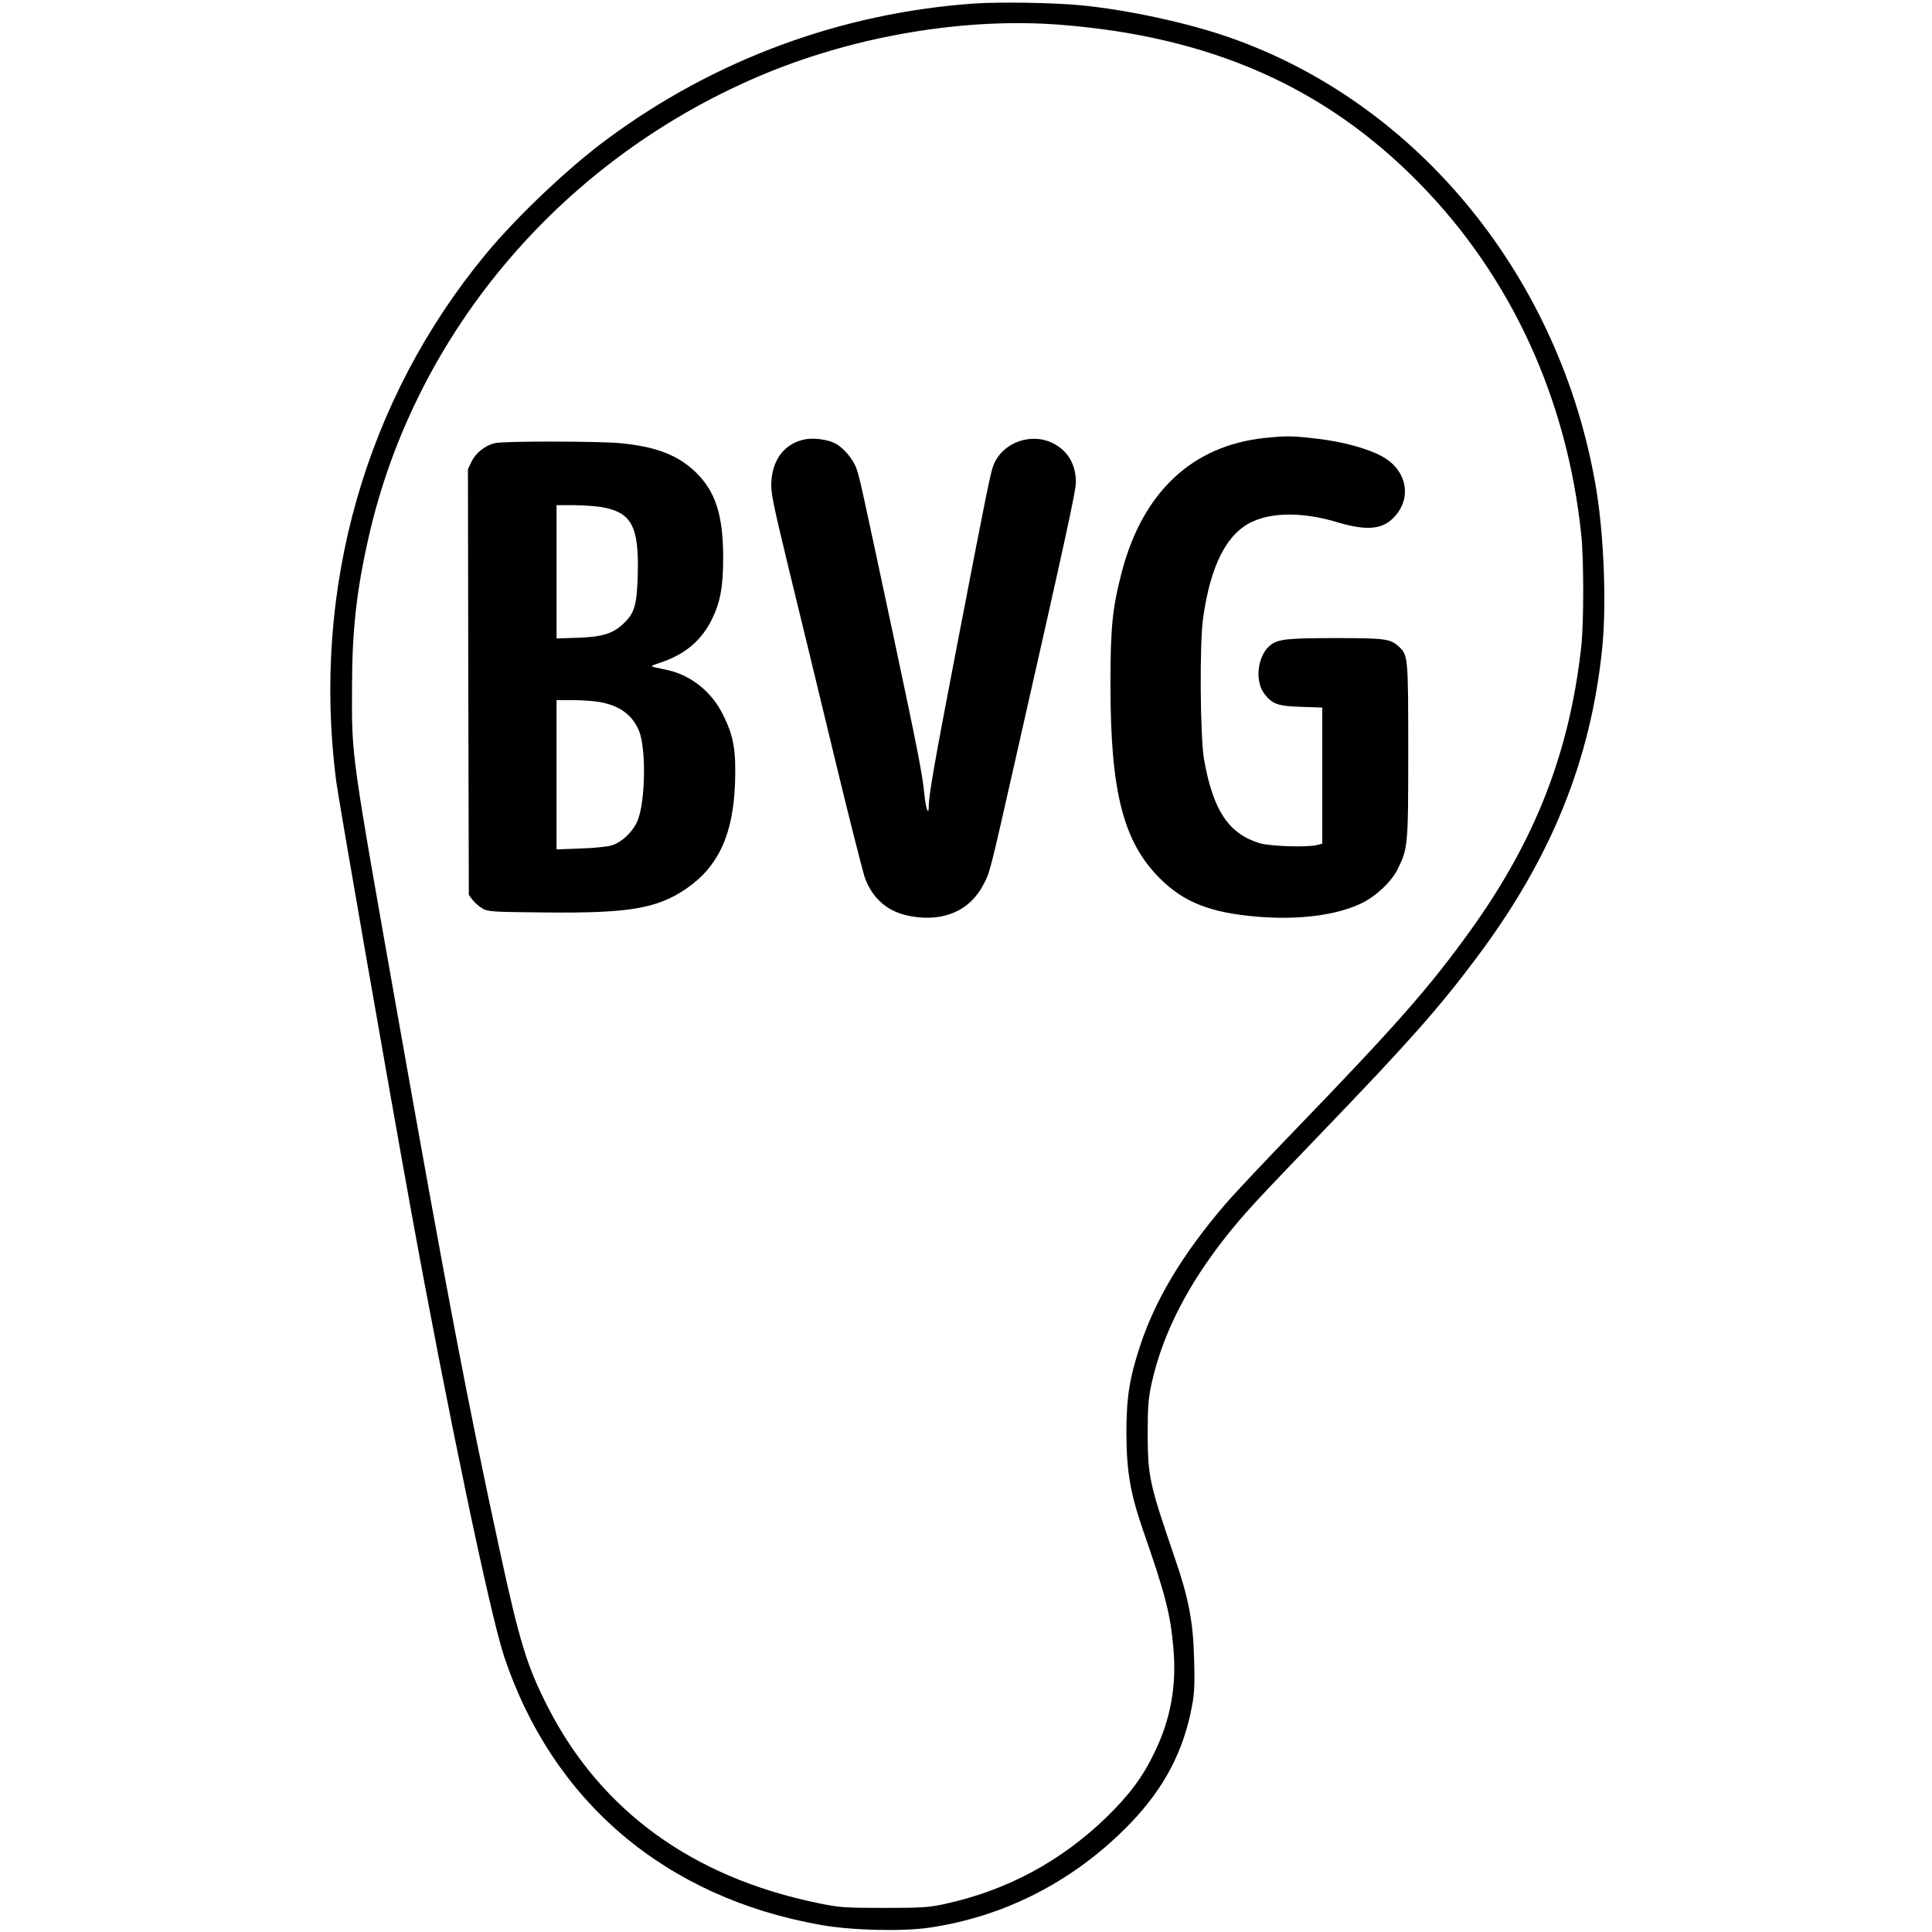 <?xml version="1.0" standalone="no"?>
<!DOCTYPE svg PUBLIC "-//W3C//DTD SVG 20010904//EN"
 "http://www.w3.org/TR/2001/REC-SVG-20010904/DTD/svg10.dtd">
<svg version="1.0" xmlns="http://www.w3.org/2000/svg"
 width="1090pt" height="1090pt" viewBox="0 0 1090 1090"
 preserveAspectRatio="xMidYMid meet">
<g transform="translate(0,1090) scale(0.1,-0.1)"
fill="#000000" stroke="none">
<path d="M5495 10880 c-750 -53 -1464 -316 -2071 -766 -217 -160 -508 -436
-681 -645 -681 -822 -985 -1889 -847 -2971 14 -109 293 -1712 425 -2438 201
-1106 442 -2260 523 -2505 273 -819 910 -1360 1786 -1515 175 -31 453 -38 610
-16 434 63 829 268 1141 593 188 197 297 404 344 658 14 71 16 128 12 265 -5
209 -31 345 -109 570 -145 425 -152 457 -153 705 0 152 4 196 23 284 62 278
205 557 428 836 105 130 154 183 550 595 473 492 646 687 857 970 419 559 643
1112 707 1749 24 244 9 633 -35 896 -199 1187 -1004 2175 -2075 2546 -233 81
-566 153 -830 179 -150 15 -464 20 -605 10z m491 -120 c847 -67 1492 -352
2025 -897 514 -525 830 -1212 910 -1978 15 -142 15 -500 0 -635 -66 -593 -258
-1087 -619 -1591 -228 -319 -420 -538 -981 -1119 -173 -179 -357 -374 -409
-435 -240 -280 -395 -538 -481 -802 -60 -183 -76 -289 -76 -493 1 -210 22
-334 91 -535 129 -370 157 -480 174 -672 19 -212 -15 -402 -106 -589 -65 -137
-142 -240 -270 -365 -260 -252 -563 -414 -914 -491 -93 -20 -132 -22 -345 -22
-222 0 -250 2 -374 28 -703 145 -1219 519 -1518 1101 -119 232 -161 368 -272
880 -184 849 -294 1428 -570 2985 -273 1542 -266 1491 -265 1885 0 326 25 551
94 855 265 1168 1109 2151 2248 2619 520 213 1127 313 1658 271z"/>
<path d="M7135 8429 c-407 -43 -686 -303 -805 -752 -54 -208 -65 -310 -65
-642 0 -603 72 -884 279 -1091 135 -135 288 -195 553 -216 230 -19 441 8 580
74 81 37 171 121 206 190 61 121 62 136 62 673 0 528 -1 539 -53 587 -47 44
-78 48 -356 48 -270 0 -322 -6 -365 -37 -75 -55 -95 -202 -38 -277 45 -59 77
-70 210 -74 l117 -4 0 -384 0 -384 -27 -7 c-56 -15 -265 -8 -327 10 -175 54
-262 185 -313 472 -22 127 -26 657 -5 800 42 297 134 476 278 542 118 54 290
53 474 -2 177 -53 266 -43 334 37 94 110 58 262 -80 335 -85 45 -219 81 -364
98 -136 16 -174 17 -295 4z"/>
<path d="M4540 8421 c-111 -23 -180 -109 -188 -236 -4 -63 6 -112 96 -485 56
-228 171 -704 256 -1056 85 -353 165 -667 176 -698 46 -122 135 -195 263 -216
182 -31 328 32 404 177 38 71 35 58 183 713 281 1239 340 1511 340 1558 0 99
-42 174 -123 218 -124 67 -288 11 -341 -118 -17 -40 -37 -139 -215 -1063 -117
-609 -151 -799 -151 -866 -1 -54 -16 -13 -24 61 -11 119 -37 251 -177 910
-178 834 -187 876 -205 931 -18 56 -74 123 -123 148 -43 22 -122 32 -171 22z"/>
<path d="M2792 8400 c-54 -13 -108 -55 -131 -103 l-21 -44 2 -1201 3 -1201 21
-28 c12 -15 36 -37 55 -48 32 -19 55 -20 356 -23 471 -5 629 22 793 133 183
125 267 306 277 600 6 182 -8 263 -67 381 -63 129 -179 223 -311 253 -24 5
-57 13 -74 16 -27 6 -25 8 35 28 136 46 228 124 286 242 48 97 64 184 64 348
0 239 -42 372 -154 482 -100 97 -225 146 -431 165 -126 11 -654 12 -703 0z
m597 -360 c174 -29 217 -107 209 -384 -5 -170 -18 -215 -79 -273 -61 -58 -119
-76 -256 -81 l-123 -4 0 376 0 376 93 0 c50 0 121 -5 156 -10z m-4 -1101 c113
-21 182 -72 220 -162 40 -96 37 -387 -5 -499 -24 -65 -85 -126 -147 -147 -21
-7 -100 -16 -175 -18 l-138 -5 0 421 0 421 93 0 c51 0 120 -5 152 -11z"/>
</g>
</svg>
